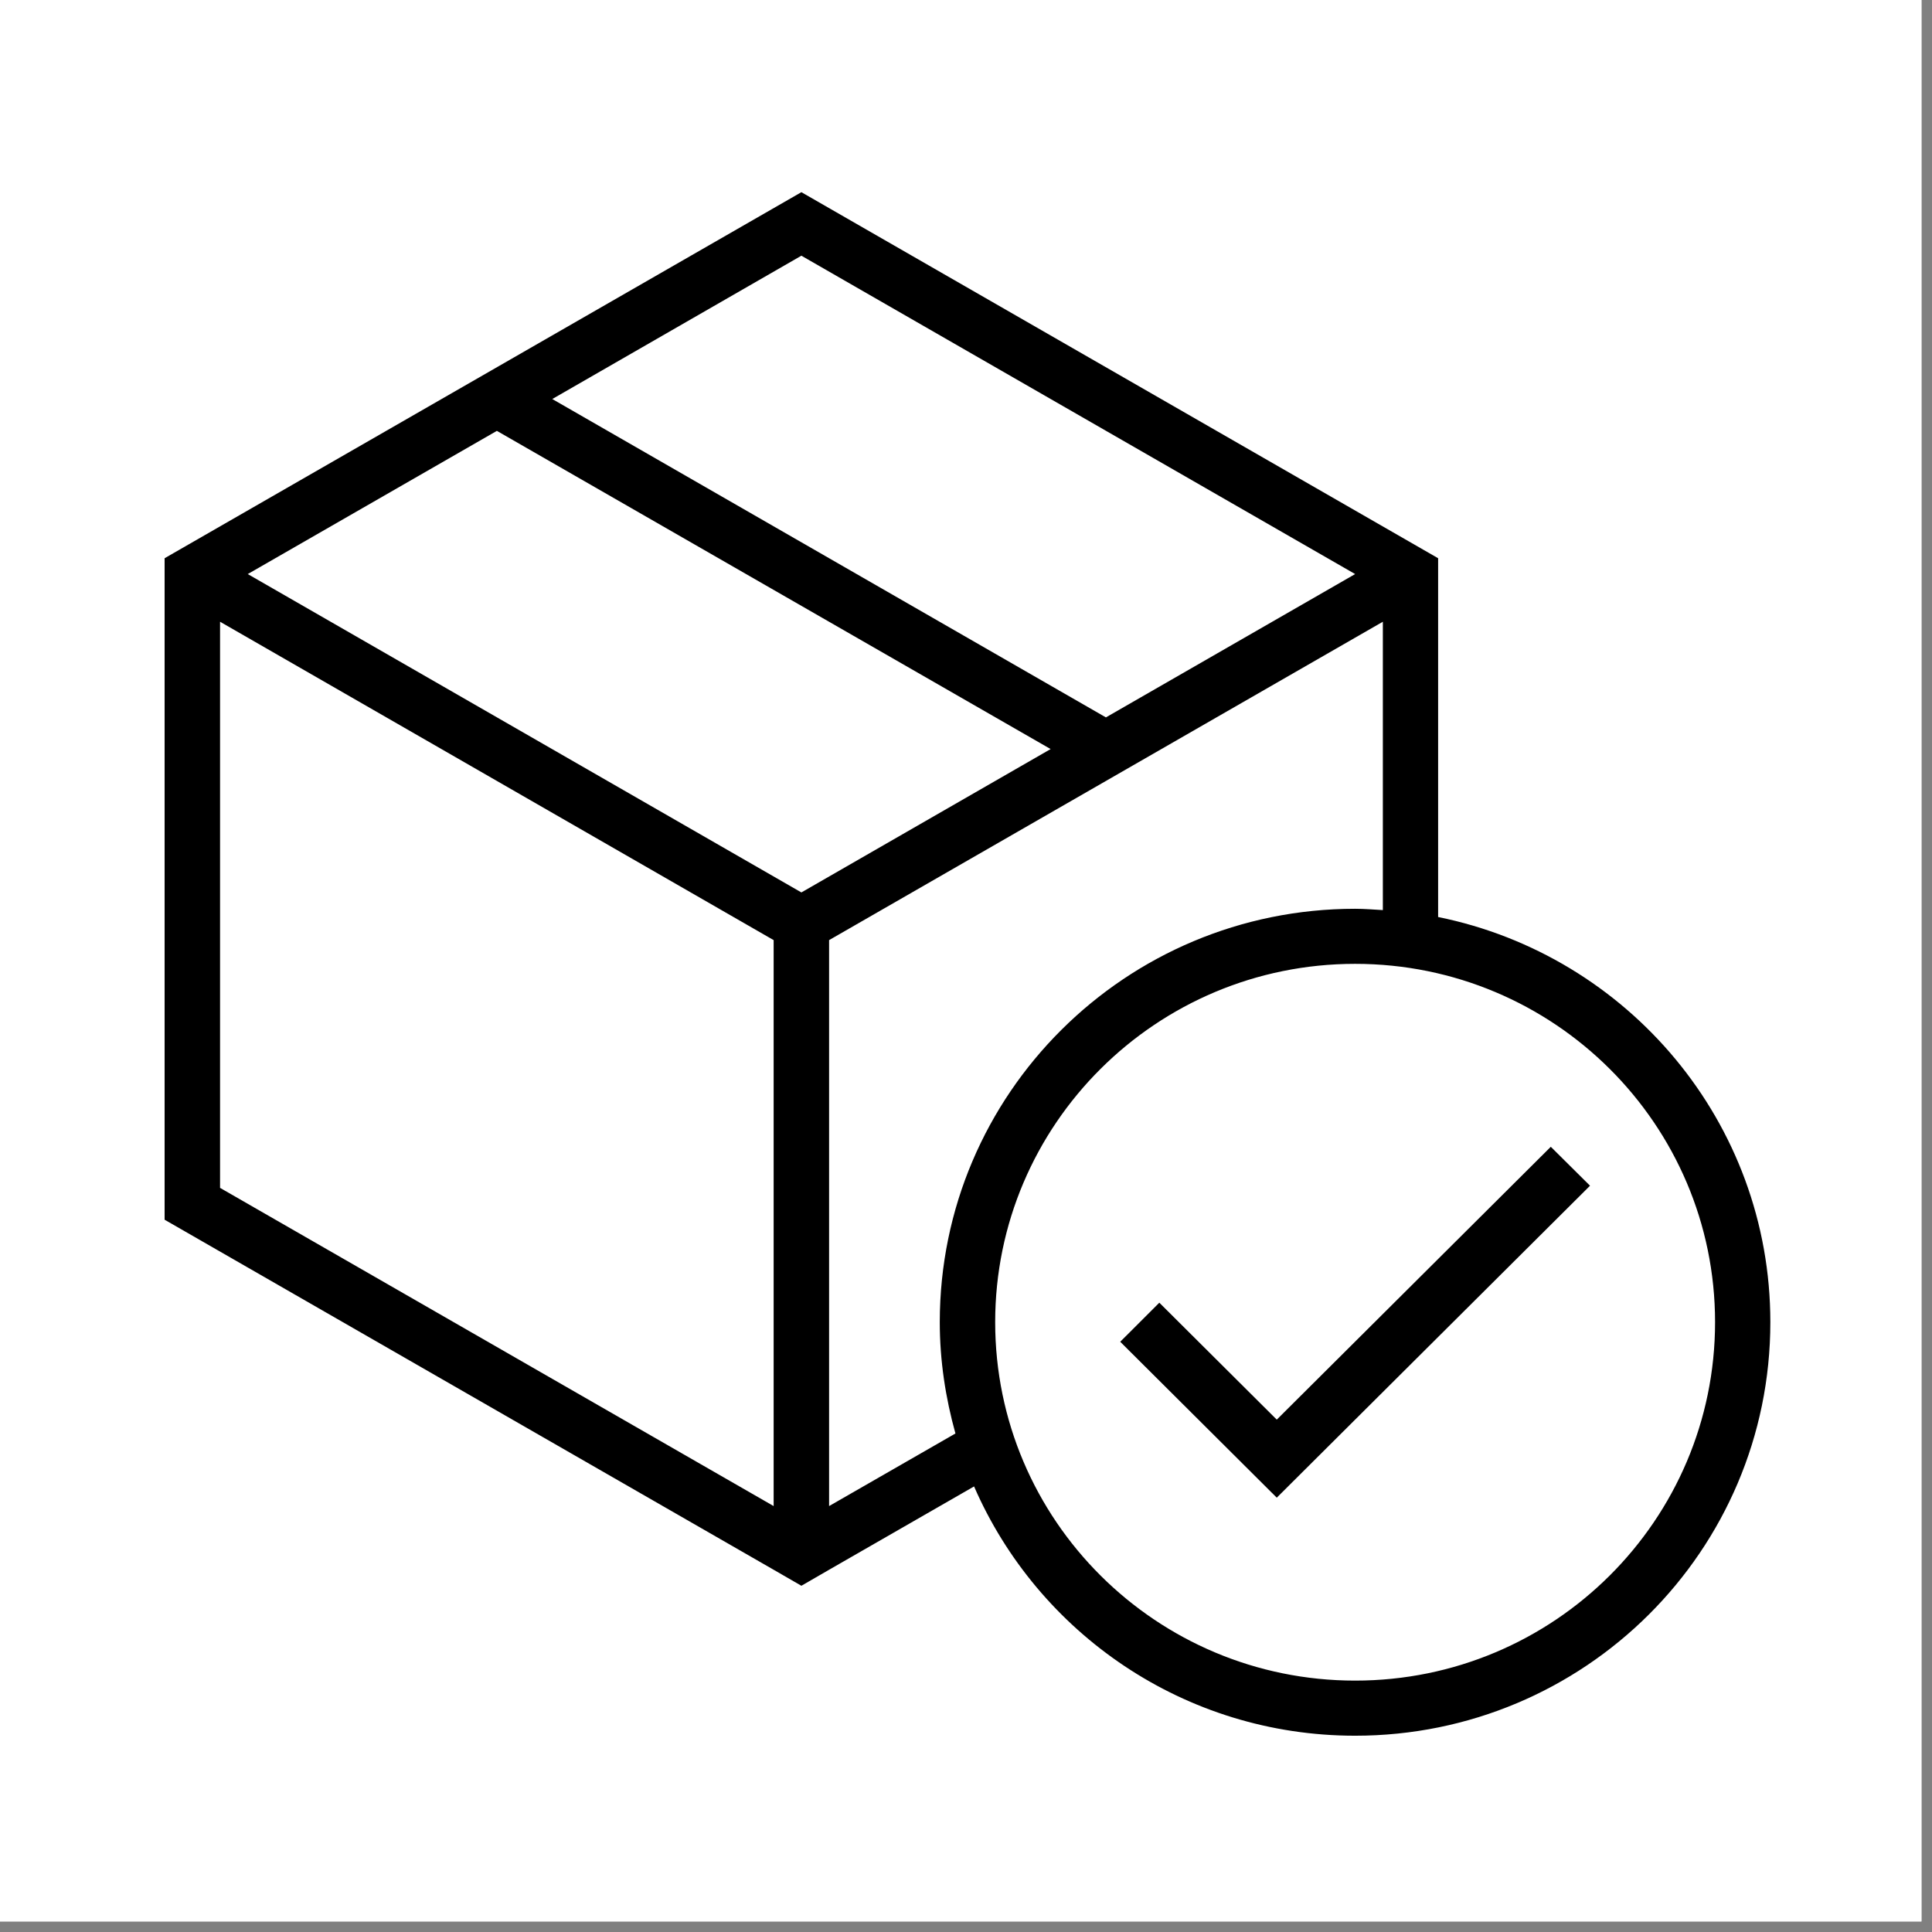 <svg version="1.0" preserveAspectRatio="xMidYMid meet" height="61" viewBox="0 0 45.75 45.75" zoomAndPan="magnify" width="61" xmlns:xlink="http://www.w3.org/1999/xlink" xmlns="http://www.w3.org/2000/svg"><rect x="0" y="0" width="45.75" height="45.75" fill="#808080" stroke="none"/><defs><clipPath id="34d9216237"><path clip-rule="nonzero" d="M 0 0 L 45.5 0 L 45.5 45.5 L 0 45.5 Z M 0 0"></path></clipPath><clipPath id="db4cf1488e"><path clip-rule="nonzero" d="M 3.891 4.551 L 41.934 4.551 L 41.934 41.102 L 3.891 41.102 Z M 3.891 4.551"></path></clipPath></defs><g clip-path="url(#34d9216237)"><path fill-rule="nonzero" fill-opacity="1" d="M 0 0 L 45.5 0 L 45.5 45.5 L 0 45.5 Z M 0 0" fill="#ffffff"></path><path fill-rule="nonzero" fill-opacity="1" d="M 0 0 L 45.5 0 L 45.5 45.5 L 0 45.5 Z M 0 0" fill="#ffffff"></path></g><g clip-path="url(#db4cf1488e)"><path fill-rule="nonzero" fill-opacity="1" d="M 18.977 4.551 L 3.898 13.219 L 3.898 28.883 L 18.32 37.172 L 18.977 37.551 L 19.633 37.172 L 23.066 35.199 C 24.578 38.672 28.047 41.102 32.09 41.102 C 37.523 41.102 41.922 36.719 41.922 31.309 C 41.922 26.574 38.547 22.625 34.055 21.715 L 34.055 13.219 Z M 18.977 6.055 L 32.09 13.594 L 26.188 16.988 L 13.078 9.449 Z M 18.32 35.664 L 5.211 28.129 L 5.211 14.723 L 18.32 22.262 Z M 18.977 21.133 L 5.867 13.594 L 11.766 10.203 L 24.879 17.738 Z M 19.633 35.664 L 19.633 22.262 L 32.746 14.723 L 32.746 21.551 C 32.527 21.539 32.312 21.52 32.09 21.52 C 26.656 21.52 22.254 25.902 22.254 31.309 C 22.254 32.223 22.391 33.105 22.625 33.945 Z M 40.613 31.309 C 40.613 35.996 36.797 39.797 32.09 39.797 C 27.383 39.797 23.566 35.996 23.566 31.309 C 23.566 26.625 27.383 22.824 32.09 22.824 C 36.797 22.824 40.613 26.625 40.613 31.309 Z M 40.613 31.309" fill="#000000"></path></g><path fill-rule="nonzero" fill-opacity="1" d="M 27.453 30.848 L 26.527 31.773 L 30.234 35.465 L 37.652 28.078 L 36.723 27.156 L 30.234 33.617 Z M 27.453 30.848" fill="#000000"></path></svg>